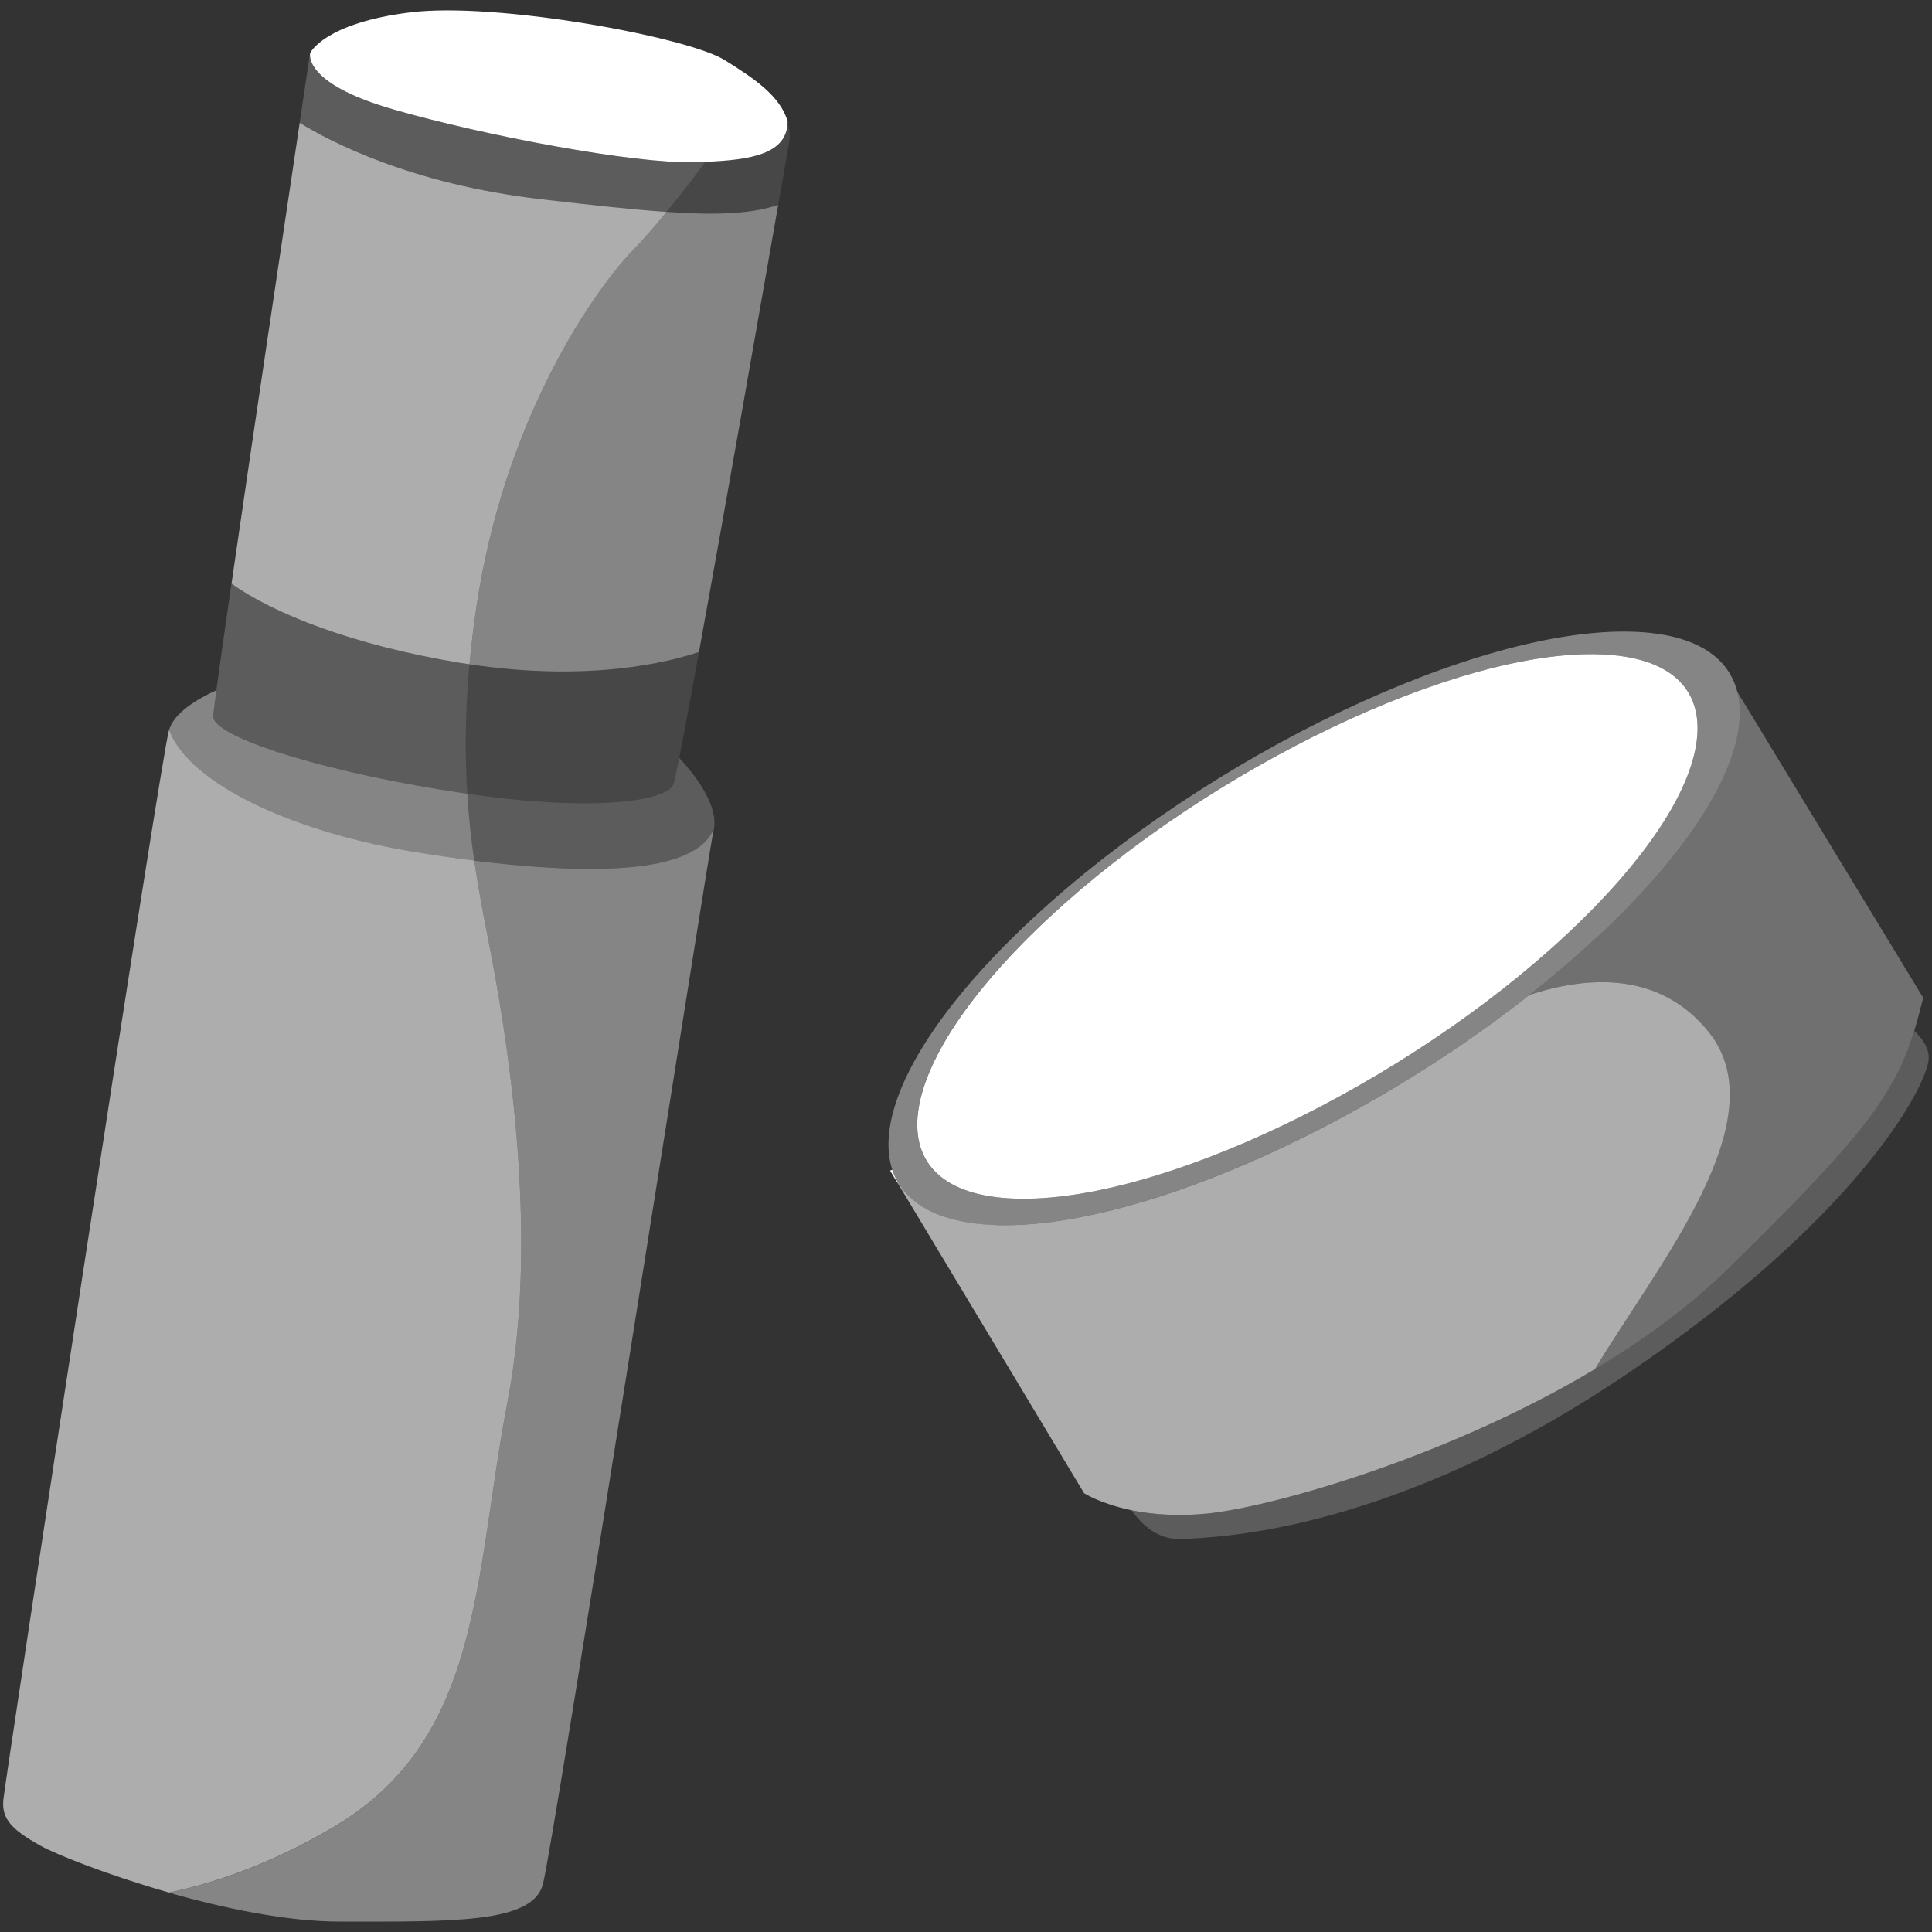 <svg viewBox="0 0 301 301" xmlns="http://www.w3.org/2000/svg"><rect x="0" y="0" width="301" height="301" fill="#333333" stroke="none"/><g fill="#fff"><path d="m 109.88 25.21 c -1.32 1.81 -3.5 4.72 -6.03 7.81 7.93 .55 13.15 .31 17.4 -1.08 1.1 -6.3 1.78 -10.24 1.78 -10.24 .05 -1.01 -.07 -1.94 -.33 -2.81 -.01 5.13 -5.75 6.03 -12.82 6.32 z" opacity=".1"/><path d="m 103.85 33.02 c -1.66 2.02 -3.46 4.1 -5.27 5.99 -6.32 6.59 -19.23 25.54 -23.9 52.73 -.71 4.15 -1.2 8.05 -1.54 11.75 18.67 2.81 31.12 -.35 35.76 -1.92 3.86 -21.22 9.49 -53.35 12.34 -69.64 -4.25 1.39 -9.47 1.63 -17.4 1.08 z" opacity=".4"/><path d="m 103.85 33.02 c 2.53 -3.09 4.71 -6 6.03 -7.81 -.56 .02 -1.12 .04 -1.69 .06 -9.34 .28 -32.68 -4.12 -46.97 -8.24 -12.52 -3.61 -13.01 -7.64 -12.94 -8.58 -.13 .88 -.72 4.82 -1.6 10.7 4.58 2.83 17.25 9.54 37.61 11.9 8.01 .93 14.36 1.62 19.55 1.98 z" opacity=".2"/><path d="m 48.29 8.45 c .02 -.12 .03 -.21 .03 -.21 s -.02 .07 -.03 .21 z"/><path d="m 61.23 17.03 c 14.28 4.12 37.63 8.51 46.97 8.24 .57 -.02 1.13 -.04 1.69 -.06 7.08 -.29 12.81 -1.19 12.82 -6.32 -1.15 -3.9 -5.12 -6.63 -9.84 -9.55 -2.88 -1.78 -11.73 -4.05 -21.53 -5.66 -9.83 -1.62 -20.62 -2.58 -27.35 -1.76 -13.46 1.65 -15.66 6.32 -15.66 6.32 s -.01 .08 -.03 .21 c -.07 .94 .42 4.97 12.94 8.58 z"/><path d="m 73.14 103.49 c .34 -3.71 .83 -7.6 1.54 -11.75 4.67 -27.19 17.58 -46.14 23.9 -52.73 1.81 -1.88 3.61 -3.97 5.27 -5.99 -5.19 -.36 -11.54 -1.05 -19.55 -1.98 -20.36 -2.36 -33.03 -9.07 -37.61 -11.9 -2.54 16.99 -7.48 50.09 -10.62 71.78 6.51 4.69 18.99 9.61 35.6 12.35 .5 .08 .99 .14 1.48 .22 z" opacity=".6"/><path d="m 73.89 134.09 c .76 5.3 1.71 9.82 2.44 13.68 2.2 11.54 7.97 43.4 2.75 70.59 s -3.85 52.46 -26.92 66.19 c -9.95 5.93 -18.88 8.88 -25.82 10.33 8.56 2.44 18.39 4.5 26.64 4.5 17.58 0 29.94 .28 31.59 -5.77 1.65 -6.04 25.54 -159.03 26.64 -164.52 -2.84 7.33 -20.13 7.13 -37.33 5 z" opacity=".4"/><path d="m 79.08 218.35 c 5.22 -27.19 -.55 -59.05 -2.75 -70.59 -.74 -3.86 -1.68 -8.38 -2.44 -13.68 -2.78 -.34 -5.56 -.74 -8.27 -1.16 -19.5 -3.02 -36.25 -10.71 -39.28 -19.23 -1.37 4.67 -25.54 163.69 -25.82 166.72 -.28 3.02 1.37 4.67 5.77 7.14 2.33 1.31 10.38 4.55 20.05 7.31 6.94 -1.45 15.87 -4.41 25.82 -10.33 23.07 -13.73 21.7 -39 26.92 -66.19 z" opacity=".6"/><path d="m 72.81 123.64 c .24 3.79 .62 7.27 1.08 10.45 17.2 2.13 34.49 2.33 37.33 -5 .62 -3.09 -2.06 -7.47 -5.4 -11.01 -.47 2.39 -.8 3.87 -.92 4.15 -1.09 2.46 -11.71 4.37 -32.09 1.42 z" opacity=".2"/><path d="m 73.14 103.49 c -.18 1.97 -.32 3.88 -.41 5.72 -.27 5.27 -.2 10.06 .08 14.43 20.39 2.95 31 1.04 32.09 -1.42 .12 -.28 .45 -1.76 .92 -4.15 .73 -3.66 1.81 -9.48 3.09 -16.51 -4.64 1.57 -17.1 4.73 -35.76 1.92 z" opacity=".1"/><path d="m 65.62 132.94 c 2.71 .42 5.49 .81 8.27 1.16 -.46 -3.18 -.85 -6.66 -1.08 -10.45 -.11 -.02 -.21 -.03 -.32 -.04 -20.6 -3.02 -38.42 -8.4 -39.28 -11.81 -.03 -.13 .15 -1.67 .5 -4.26 -2.93 1.33 -6.57 3.48 -7.37 6.18 3.02 8.51 19.77 16.2 39.28 19.23 z" opacity=".4"/><path d="m 33.21 111.79 c .85 3.41 18.68 8.79 39.28 11.81 .11 .02 .21 .03 .32 .04 -.28 -4.37 -.34 -9.16 -.08 -14.43 .09 -1.85 .23 -3.76 .41 -5.72 -.5 -.07 -.98 -.14 -1.48 -.22 -16.61 -2.74 -29.09 -7.66 -35.6 -12.35 -1.02 7.07 -1.86 12.91 -2.35 16.61 -.35 2.59 -.53 4.13 -.5 4.26 z" opacity=".2"/><path d="m 298.24 160.57 c -3.13 10.11 -8.23 16.79 -29.1 37.18 -6 5.86 -13.13 11.05 -20.67 15.56 -22.83 13.66 -49.35 21.11 -59.26 22.35 -5.32 .67 -9.64 .3 -12.93 -.38 1.65 2.34 4.17 4.63 7.71 4.5 7.14 -.27 33.78 -1.65 69.21 -25.54 s 46.42 -43.94 47.24 -48.89 c .29 -1.74 -.75 -3.38 -2.22 -4.77 z" opacity=".2"/><path d="m 139.01 182.26 l -.34 .11 1.15 1.92 .08 -.06 c -.36 -.62 -.66 -1.27 -.89 -1.97 z"/><path d="m 248.65 146.15 c -3.27 3.04 -6.75 6 -10.37 8.85 8.88 -2.91 20.13 -3.78 27.84 5.68 11.09 13.6 -7.95 36.45 -17.65 52.63 7.54 -4.51 14.67 -9.69 20.67 -15.56 20.87 -20.39 25.97 -27.07 29.1 -37.18 .49 -1.6 .94 -3.28 1.39 -5.12 l -28.97 -47.68 c 2.22 8.76 -5.26 22.78 -22.02 38.37 z" opacity=".3"/><path d="m 189.22 235.66 c 9.91 -1.24 36.43 -8.69 59.26 -22.35 9.7 -16.18 28.74 -39.03 17.65 -52.63 -7.71 -9.46 -18.96 -8.59 -27.84 -5.68 -26.82 21.14 -61.89 36.6 -83.26 35.86 -7.8 -.27 -12.8 -2.67 -15.11 -6.63 l -.08 .06 29.06 48.35 s 2.56 1.65 7.4 2.65 c 3.28 .67 7.6 1.04 12.93 .38 z" opacity=".6"/><path d="m 155.02 190.86 c 21.37 .73 56.44 -14.72 83.26 -35.86 3.62 -2.86 7.1 -5.81 10.37 -8.85 16.76 -15.59 24.24 -29.61 22.02 -38.37 -1.42 -5.59 -6.77 -9.04 -16.22 -9.36 -24.25 -.83 -66.17 19.19 -93.62 44.72 -17.25 16.04 -24.68 30.44 -21.81 39.13 .23 .69 .53 1.35 .89 1.97 2.31 3.97 7.32 6.37 15.11 6.63 z m 8.42 -47.9 c 25.16 -23.42 63.58 -41.78 85.8 -41.02 22.23 .76 19.85 20.36 -5.32 43.78 -25.16 23.42 -63.58 41.78 -85.8 41.02 -22.23 -.76 -19.85 -20.36 5.32 -43.78 z" opacity=".4"/><path d="m 158.13 186.74 c 22.23 .76 60.64 -17.6 85.8 -41.02 s 27.54 -43.02 5.32 -43.78 c -22.23 -.76 -60.64 17.6 -85.8 41.02 s -27.54 43.02 -5.32 43.78 z"/></g></svg>